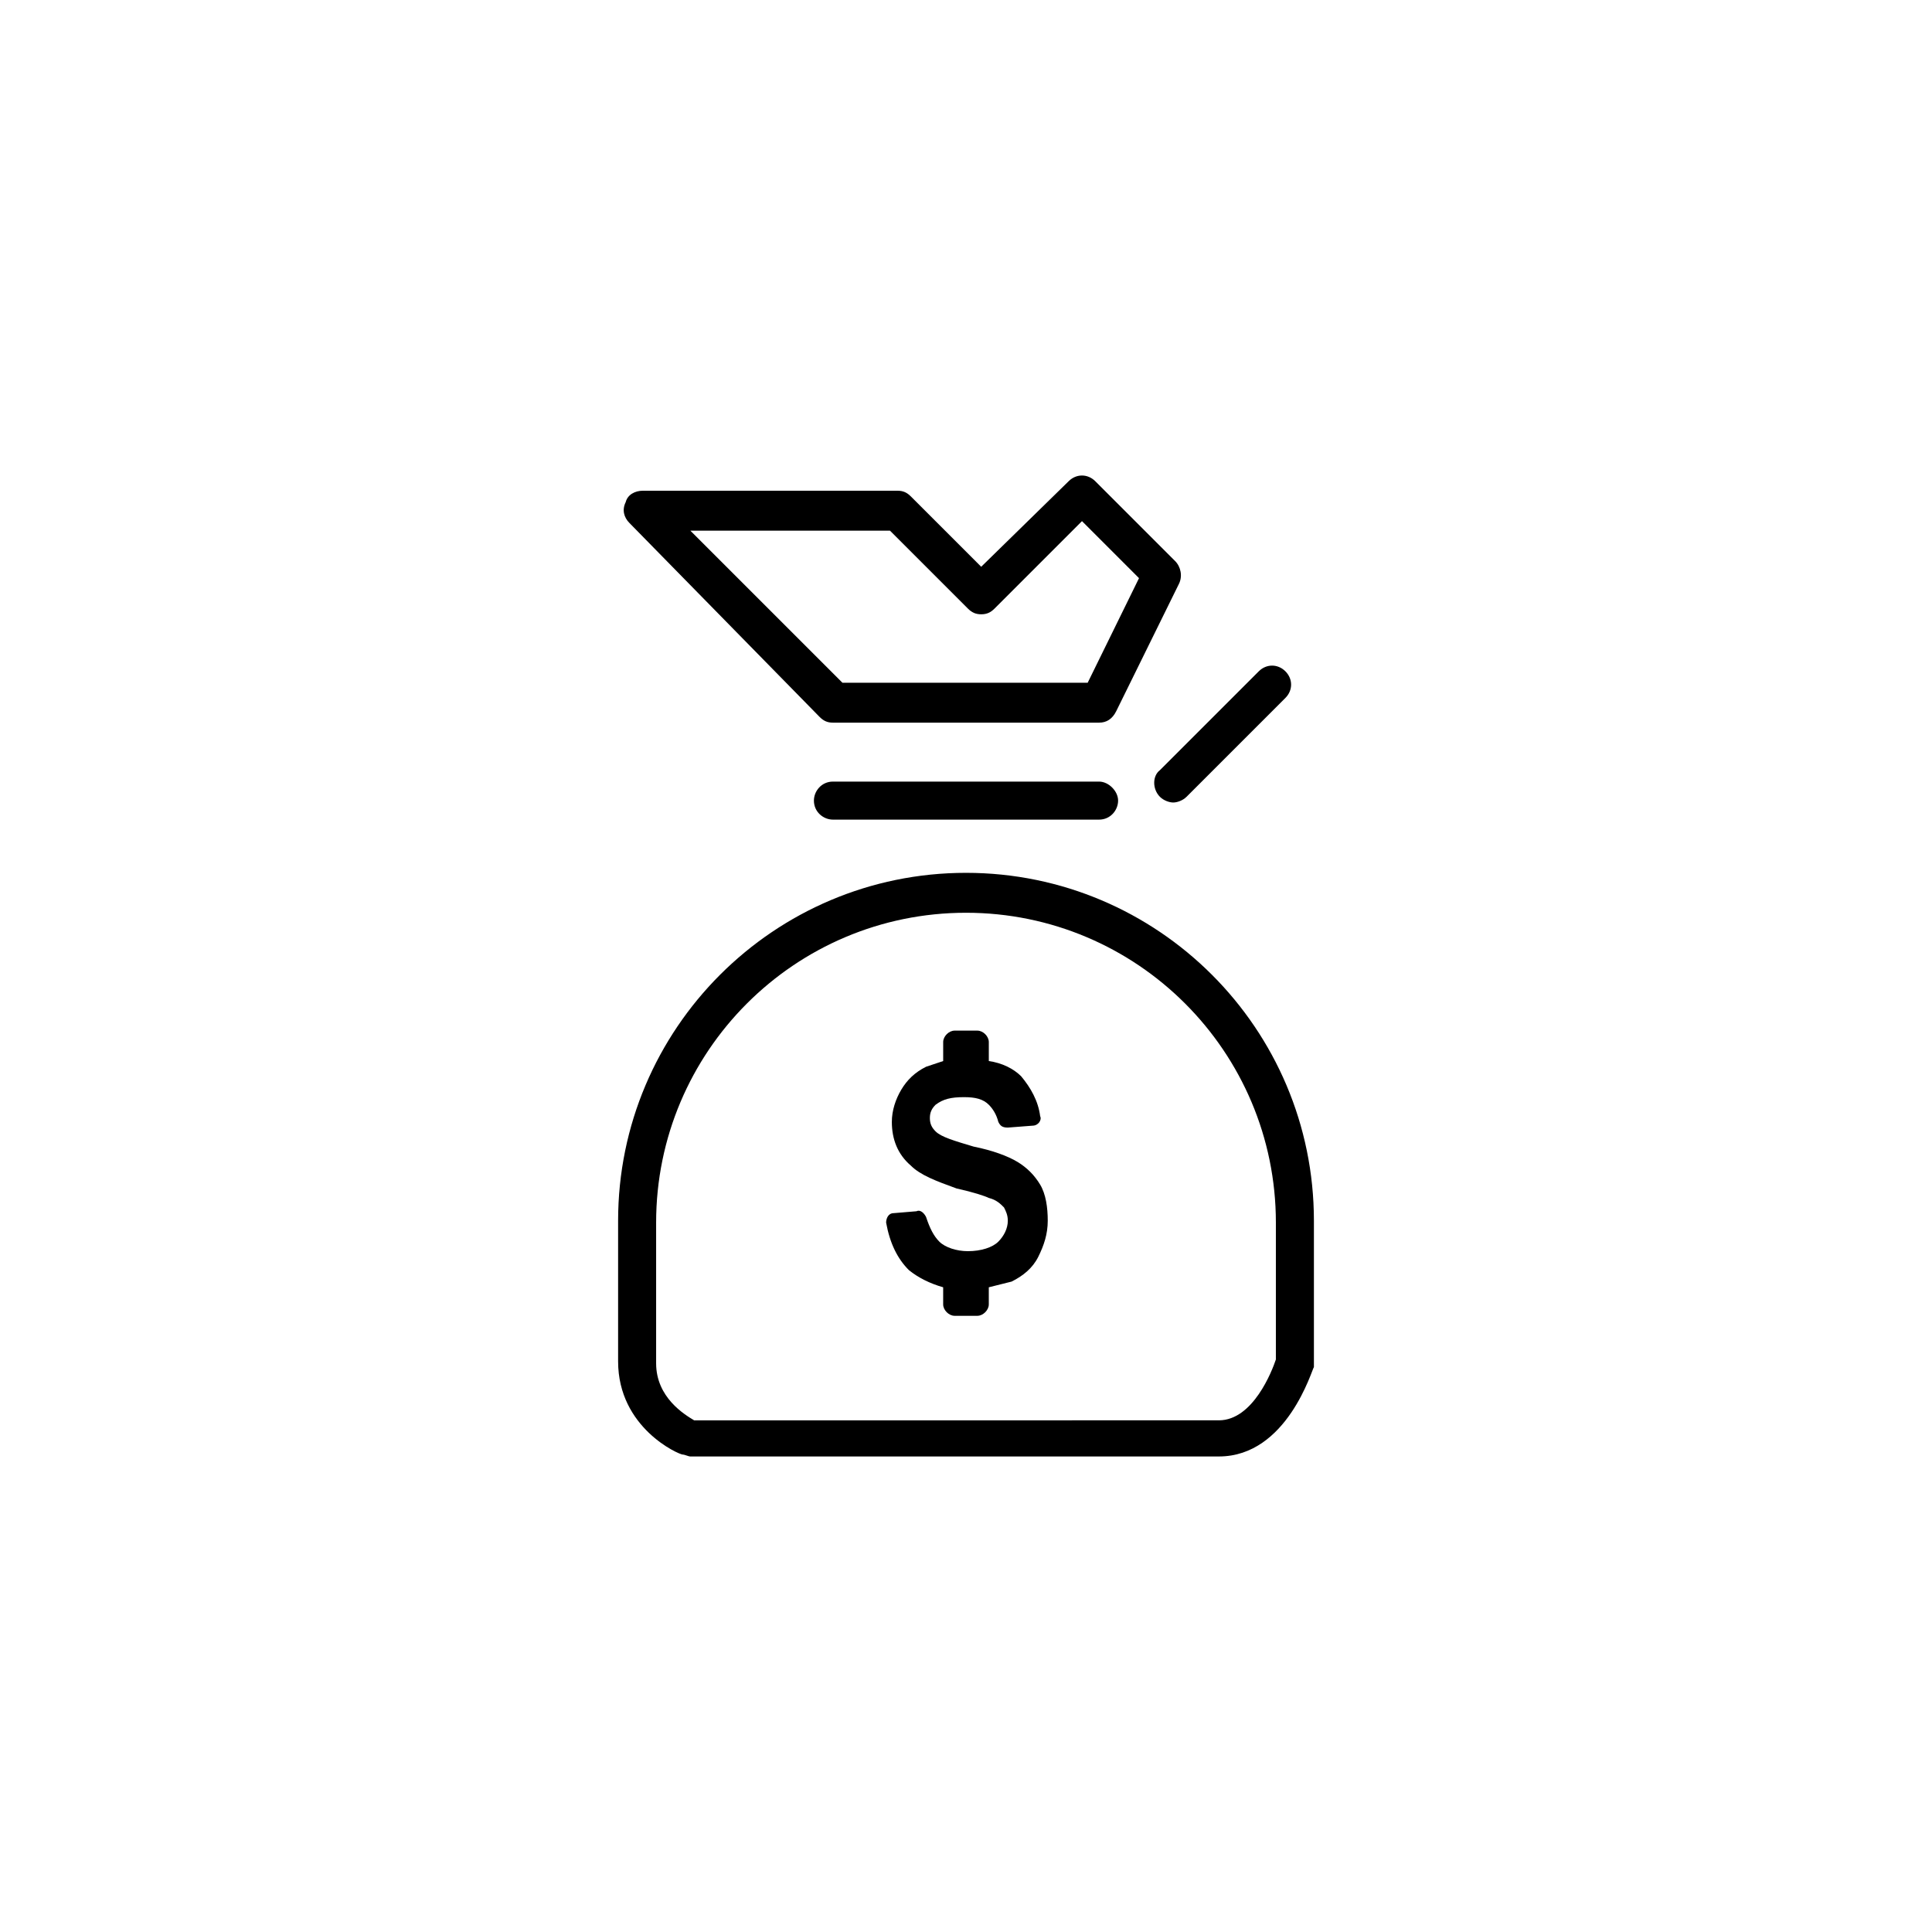 <?xml version="1.0" encoding="UTF-8"?>
<!-- Uploaded to: ICON Repo, www.svgrepo.com, Generator: ICON Repo Mixer Tools -->
<svg fill="#000000" width="800px" height="800px" version="1.1" viewBox="144 144 512 512" xmlns="http://www.w3.org/2000/svg">
 <g>
  <path d="m413.6 451.89c-2.519-1.512-6.551-3.023-11.586-4.031-5.039-1.512-8.566-2.519-10.078-4.031-1.008-1.008-1.512-2.016-1.512-3.527s0.504-2.519 1.512-3.527c2.016-1.512 4.031-2.016 7.559-2.016 3.023 0 5.039 0.504 6.551 2.016 1.008 1.008 2.016 2.519 2.519 4.535 0.504 1.008 1.008 1.512 2.519 1.512l6.551-0.504c1.512 0 2.519-1.512 2.016-2.519-0.504-4.031-2.519-7.559-5.039-10.578-2.016-2.016-5.039-3.527-8.566-4.031v-5.039c0-1.512-1.512-3.023-3.023-3.023h-6.047c-1.512 0-3.023 1.512-3.023 3.023v5.039c-1.512 0.504-3.023 1.008-4.535 1.512-3.023 1.512-5.039 3.527-6.551 6.047-1.512 2.519-2.519 5.543-2.519 8.566 0 4.535 1.512 8.566 5.039 11.586 2.519 2.519 6.551 4.031 12.09 6.047 4.535 1.008 7.559 2.016 8.566 2.519 2.016 0.504 3.023 1.512 4.031 2.519 0.504 1.008 1.008 2.016 1.008 3.527 0 2.016-1.008 4.031-2.519 5.543-1.512 1.512-4.535 2.519-8.062 2.519-3.023 0-6.047-1.008-7.559-2.519-1.512-1.512-2.519-3.527-3.527-6.551-0.504-1.008-1.512-2.016-2.519-1.512l-6.047 0.504c-1.512 0-2.016 1.512-2.016 2.519 1.008 5.543 3.023 9.574 6.047 12.594 2.519 2.016 5.543 3.527 9.07 4.535v4.535c0 1.512 1.512 3.023 3.023 3.023h6.047c1.512 0 3.023-1.512 3.023-3.023v-4.535c2.016-0.504 4.031-1.008 6.047-1.512 3.023-1.512 5.543-3.527 7.055-6.551 1.512-3.023 2.519-6.047 2.519-9.574 0-3.527-0.504-7.055-2.016-9.574-1.512-2.516-3.527-4.531-6.047-6.043z"/>
  <path d="m400 375.31c-50.883 0-92.195 41.312-92.195 92.195v37.281c0 17.633 16.121 24.688 17.129 24.688 0.504 0 1.512 0.504 2.016 0.504h140.06c18.137 0 24.688-23.176 25.191-23.68v-1.512-37.281c-0.004-50.883-41.316-92.195-92.199-92.195zm82.121 128.97c-1.008 3.023-6.047 16.121-15.113 16.121l-139.05 0.004c-2.519-1.512-10.078-6.047-10.078-15.113v-37.281c0-45.344 36.777-82.121 82.121-82.121s82.121 36.777 82.121 82.121z"/>
  <path d="m435.27 351.13h-70.535c-3.023 0-5.039 2.519-5.039 5.039 0 3.023 2.519 5.039 5.039 5.039h70.535c3.023 0 5.039-2.519 5.039-5.039s-2.519-5.039-5.039-5.039z"/>
  <path d="m361.21 334c1.008 1.008 2.016 1.512 3.527 1.512h70.531c2.016 0 3.527-1.008 4.535-3.023l16.625-33.754c1.008-2.016 0.504-4.535-1.008-6.047l-21.16-21.16c-2.016-2.016-5.039-2.016-7.055 0l-23.176 22.672-18.641-18.641c-1.008-1.008-2.016-1.512-3.527-1.512h-67.508c-2.016 0-4.031 1.008-4.535 3.023-1.008 2.016-0.504 4.031 1.008 5.543zm18.641-49.375 20.656 20.656c1.008 1.008 2.016 1.512 3.527 1.512s2.519-0.504 3.527-1.512l23.176-23.176 15.113 15.113-13.602 27.711h-64.996l-40.305-40.305z"/>
  <path d="m451.39 355.16c1.008 1.008 2.519 1.512 3.527 1.512 1.008 0 2.519-0.504 3.527-1.512l26.199-26.199c2.016-2.016 2.016-5.039 0-7.055s-5.039-2.016-7.055 0l-26.199 26.199c-2.016 1.512-2.016 5.039 0 7.055z"/>
 </g>
</svg>